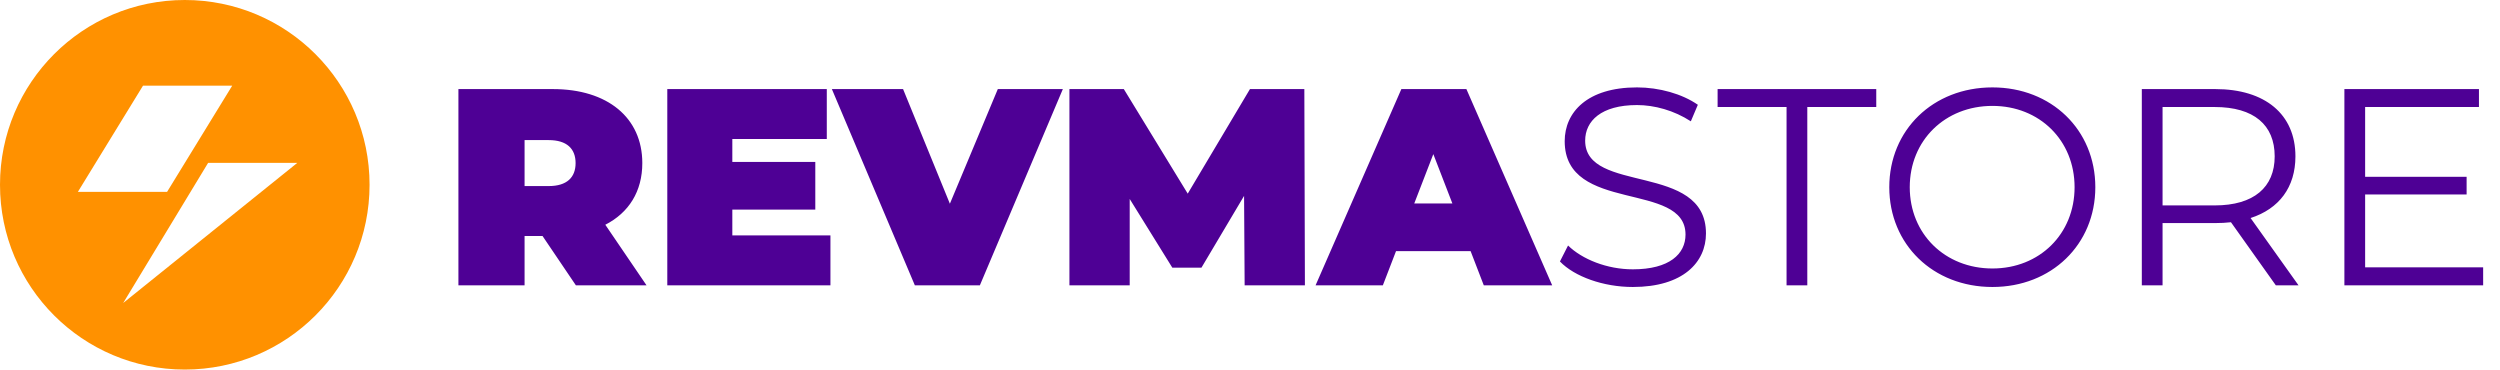 <?xml version="1.0" encoding="UTF-8"?>
<svg xmlns="http://www.w3.org/2000/svg" width="2620" height="388" viewBox="0 0 2620 388" fill="none">
  <path d="M193.648 0C86.698 0 0 86.698 0 193.648C0 300.598 86.698 387.296 193.648 387.296C300.598 387.296 387.296 300.598 387.296 193.648C387.296 86.698 300.598 0 193.648 0ZM149.875 89.774H243.362L175.103 201.069H81.616L149.875 89.774ZM129.097 317.557L218.129 170.652H311.616L129.097 317.557Z" fill="#FF9100"></path>
  <path d="M603.516 299L568.556 247.295H549.754V299H480.423V93.356H579.426C636.712 93.356 673.141 123.321 673.141 170.913C673.141 200.585 659.039 222.912 634.362 235.544L677.547 299H603.516ZM603.222 170.913C603.222 155.931 594.115 146.824 575.019 146.824H549.754V195.003H575.019C594.115 195.003 603.222 185.896 603.222 170.913ZM767.477 246.708H870.299V299H699.321V93.356H866.48V145.648H767.477V169.738H854.435V219.68H767.477V246.708ZM1045.71 93.356H1113.87L1026.91 299H958.751L871.793 93.356H946.413L995.474 213.511L1045.71 93.356ZM1367.54 299H1304.38L1303.79 205.285L1259.13 280.492H1228.58L1183.93 208.517V299H1120.76V93.356H1177.76L1244.74 202.935L1309.96 93.356H1366.95L1367.54 299ZM1555 299L1541.19 263.159H1463.04L1449.24 299H1378.73L1468.63 93.356H1536.78L1626.68 299H1555ZM1482.14 213.217H1522.09L1502.12 161.512L1482.14 213.217ZM1711.19 300.763C1680.34 300.763 1650.08 289.893 1634.81 274.029L1643.32 257.284C1658.01 271.679 1684.16 282.255 1711.19 282.255C1749.67 282.255 1766.42 266.097 1766.42 245.826C1766.42 189.421 1639.8 224.087 1639.8 147.999C1639.8 117.74 1663.3 91.594 1715.59 91.594C1738.8 91.594 1762.89 98.35 1779.34 109.808L1772 127.141C1754.37 115.683 1733.81 110.101 1715.59 110.101C1677.99 110.101 1661.25 126.847 1661.25 147.411C1661.25 203.816 1787.86 169.738 1787.86 244.651C1787.86 274.91 1763.77 300.763 1711.19 300.763ZM1872.31 299V112.158H1800.05V93.356H1966.32V112.158H1894.05V299H1872.31ZM2088.08 300.763C2025.8 300.763 1979.97 256.109 1979.97 196.178C1979.97 136.248 2025.8 91.594 2088.08 91.594C2149.77 91.594 2195.9 135.954 2195.9 196.178C2195.9 256.402 2149.77 300.763 2088.08 300.763ZM2088.08 281.373C2137.43 281.373 2174.16 245.239 2174.16 196.178C2174.16 147.117 2137.43 110.983 2088.08 110.983C2038.43 110.983 2001.42 147.117 2001.42 196.178C2001.42 245.239 2038.43 281.373 2088.08 281.373ZM2408.85 299H2385.05L2338.05 232.9C2332.76 233.488 2327.47 233.782 2321.59 233.782H2266.36V299H2244.62V93.356H2321.59C2373.89 93.356 2405.61 119.796 2405.61 163.863C2405.61 196.178 2388.57 218.799 2358.61 228.494L2408.85 299ZM2321.01 215.274C2362.13 215.274 2383.87 196.178 2383.87 163.863C2383.87 130.96 2362.13 112.158 2321.01 112.158H2266.36V215.274H2321.01ZM2478.66 280.198H2602.34V299H2456.92V93.356H2597.94V112.158H2478.66V185.308H2585.01V203.816H2478.66V280.198Z" fill="#4E0095"></path>
</svg>
